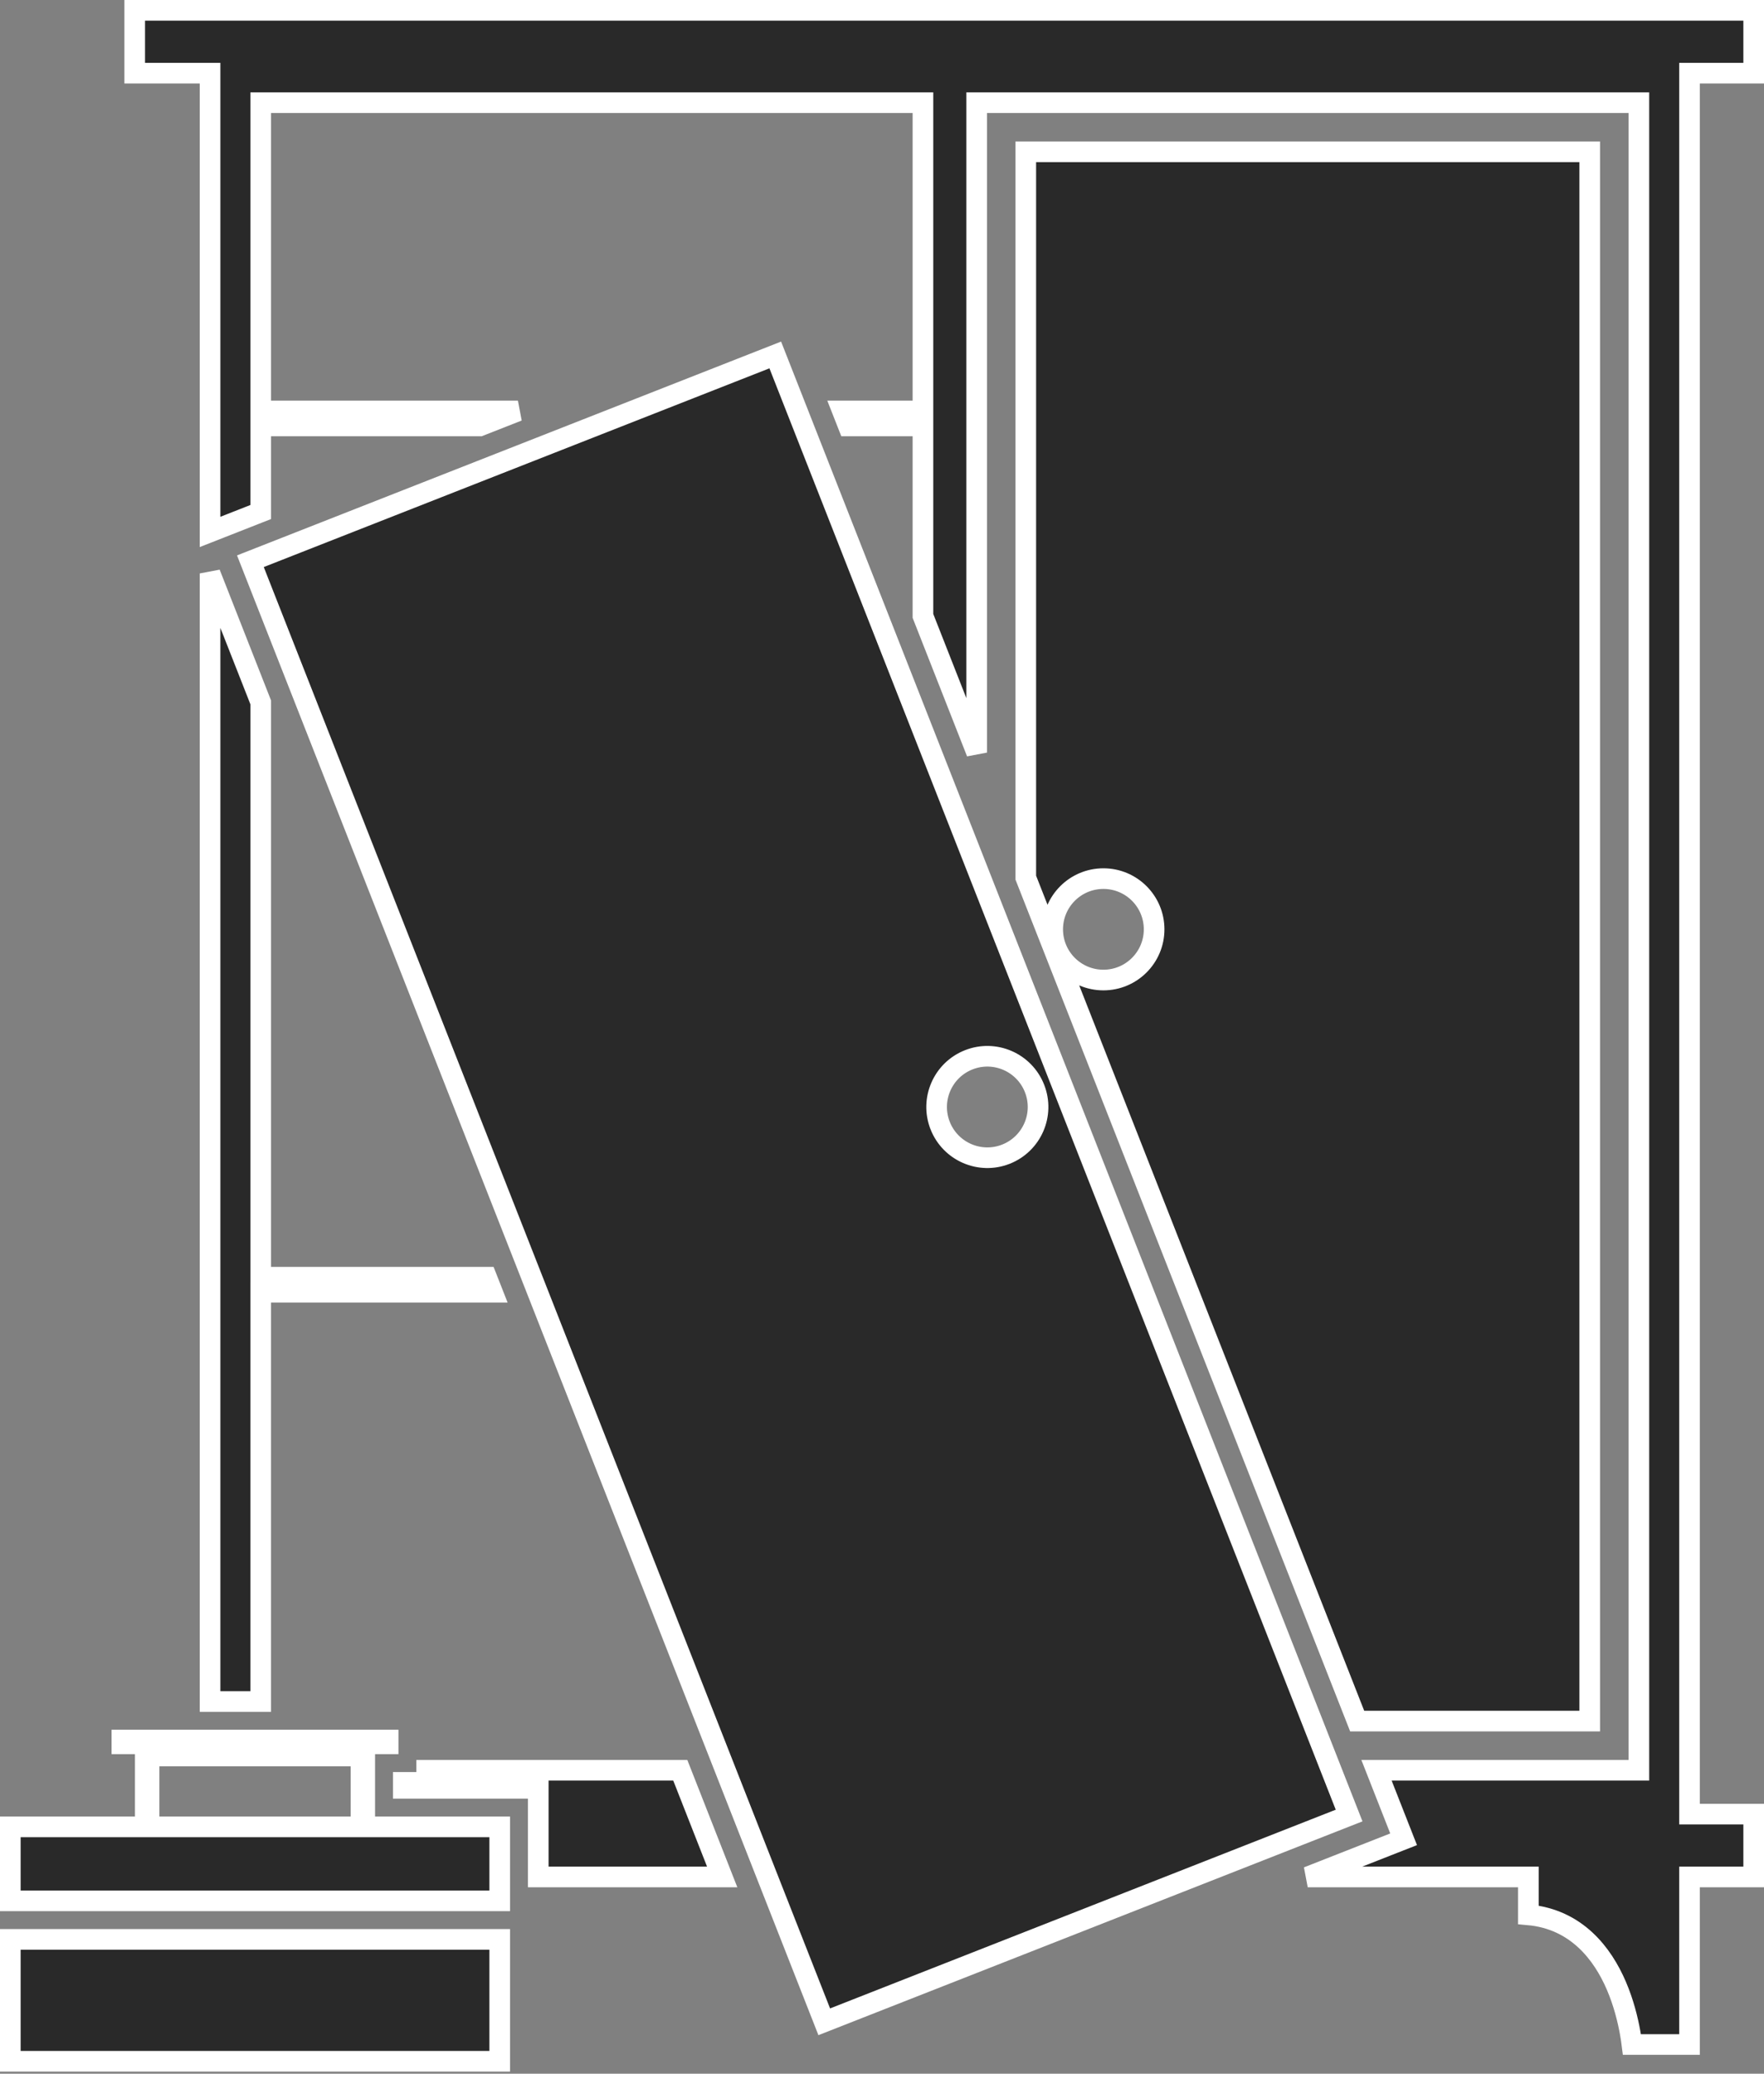 <?xml version="1.0" encoding="UTF-8"?> <svg xmlns="http://www.w3.org/2000/svg" width="171" height="201" viewBox="0 0 171 201" fill="none"><rect x="0" y="0" width="171" height="201" fill="#808080" stroke="none"/> <path d="M99.439 14.715H154.106V166.822H131.563L99.439 85.069V14.715ZM102.047 90.078C102.047 92.793 104.248 94.993 106.964 94.993C109.678 94.993 111.879 92.793 111.879 90.078C111.879 87.363 109.678 85.162 106.964 85.162C104.248 85.162 102.047 87.363 102.047 90.078Z" fill="#292929" stroke="white" stroke-width="2"></path> <path d="M20.364 8.092V7.092H19.364H13.059V1H170V7.092H164.781H163.781V8.092V174.838V175.838H164.781H170V181.929H164.781H163.781V182.929V198.169H158.199C158.159 197.85 158.102 197.461 158.023 197.021C157.802 195.792 157.403 194.136 156.687 192.468C155.352 189.357 152.814 186.021 148.158 185.601V182.929V181.929H147.158H126.768L135.133 178.642L136.064 178.277L135.698 177.346L133.435 171.585H157.871H158.871V170.585V10.951V9.951H157.871H95.677H94.677V10.951V72.948L89.469 59.697V42.287V41.287H88.469H82.236L81.664 39.832H88.469H89.469V38.832V10.951V9.951H88.469H26.275H25.275V10.951V38.831V39.831H26.275H50.207L46.503 41.286H26.275H25.275V42.286V49.629L20.364 51.558V8.092ZM47.738 125.251H26.274H25.274V126.251V164.923H20.364V55.581L25.275 68.08V122.795V123.795H26.275H47.166L47.738 125.251Z" fill="#292929" stroke="white" stroke-width="2"></path> <path d="M40.361 172.762H41.361V171.762V171.585H65.945L70.009 181.929H52.178V176.074V174.339V173.339H51.178H49.442H39.094V172.762H40.361Z" fill="#292929" stroke="white" stroke-width="2"></path> <path d="M100.287 105.501L100.287 105.501C99.294 102.974 96.441 101.729 93.913 102.723C91.387 103.716 90.144 106.569 91.136 109.096L91.136 109.097C92.13 111.623 94.983 112.866 97.509 111.874L97.509 111.874C100.036 110.88 101.28 108.027 100.287 105.501ZM75.153 34.405L130.781 175.975L79.901 195.968L24.273 54.398L75.153 34.405Z" fill="#292929" stroke="white" stroke-width="2"></path> <path d="M1 199.794V187.979H48.442V199.794H1Z" fill="#292929" stroke="white" stroke-width="2"></path> <path d="M14.083 170.025V169.025H13.083H11.816V168.658H37.626V169.025H36.358H35.358V170.025V176.074V177.074H36.358H48.442V184.244H1V177.074H13.083H14.083V176.074V170.025ZM33.99 177.074H34.99V176.074V171.207V170.207H33.99H15.449H14.449V171.207V176.074V177.074H15.449H33.99Z" fill="#292929" stroke="white" stroke-width="2"></path> </svg> 